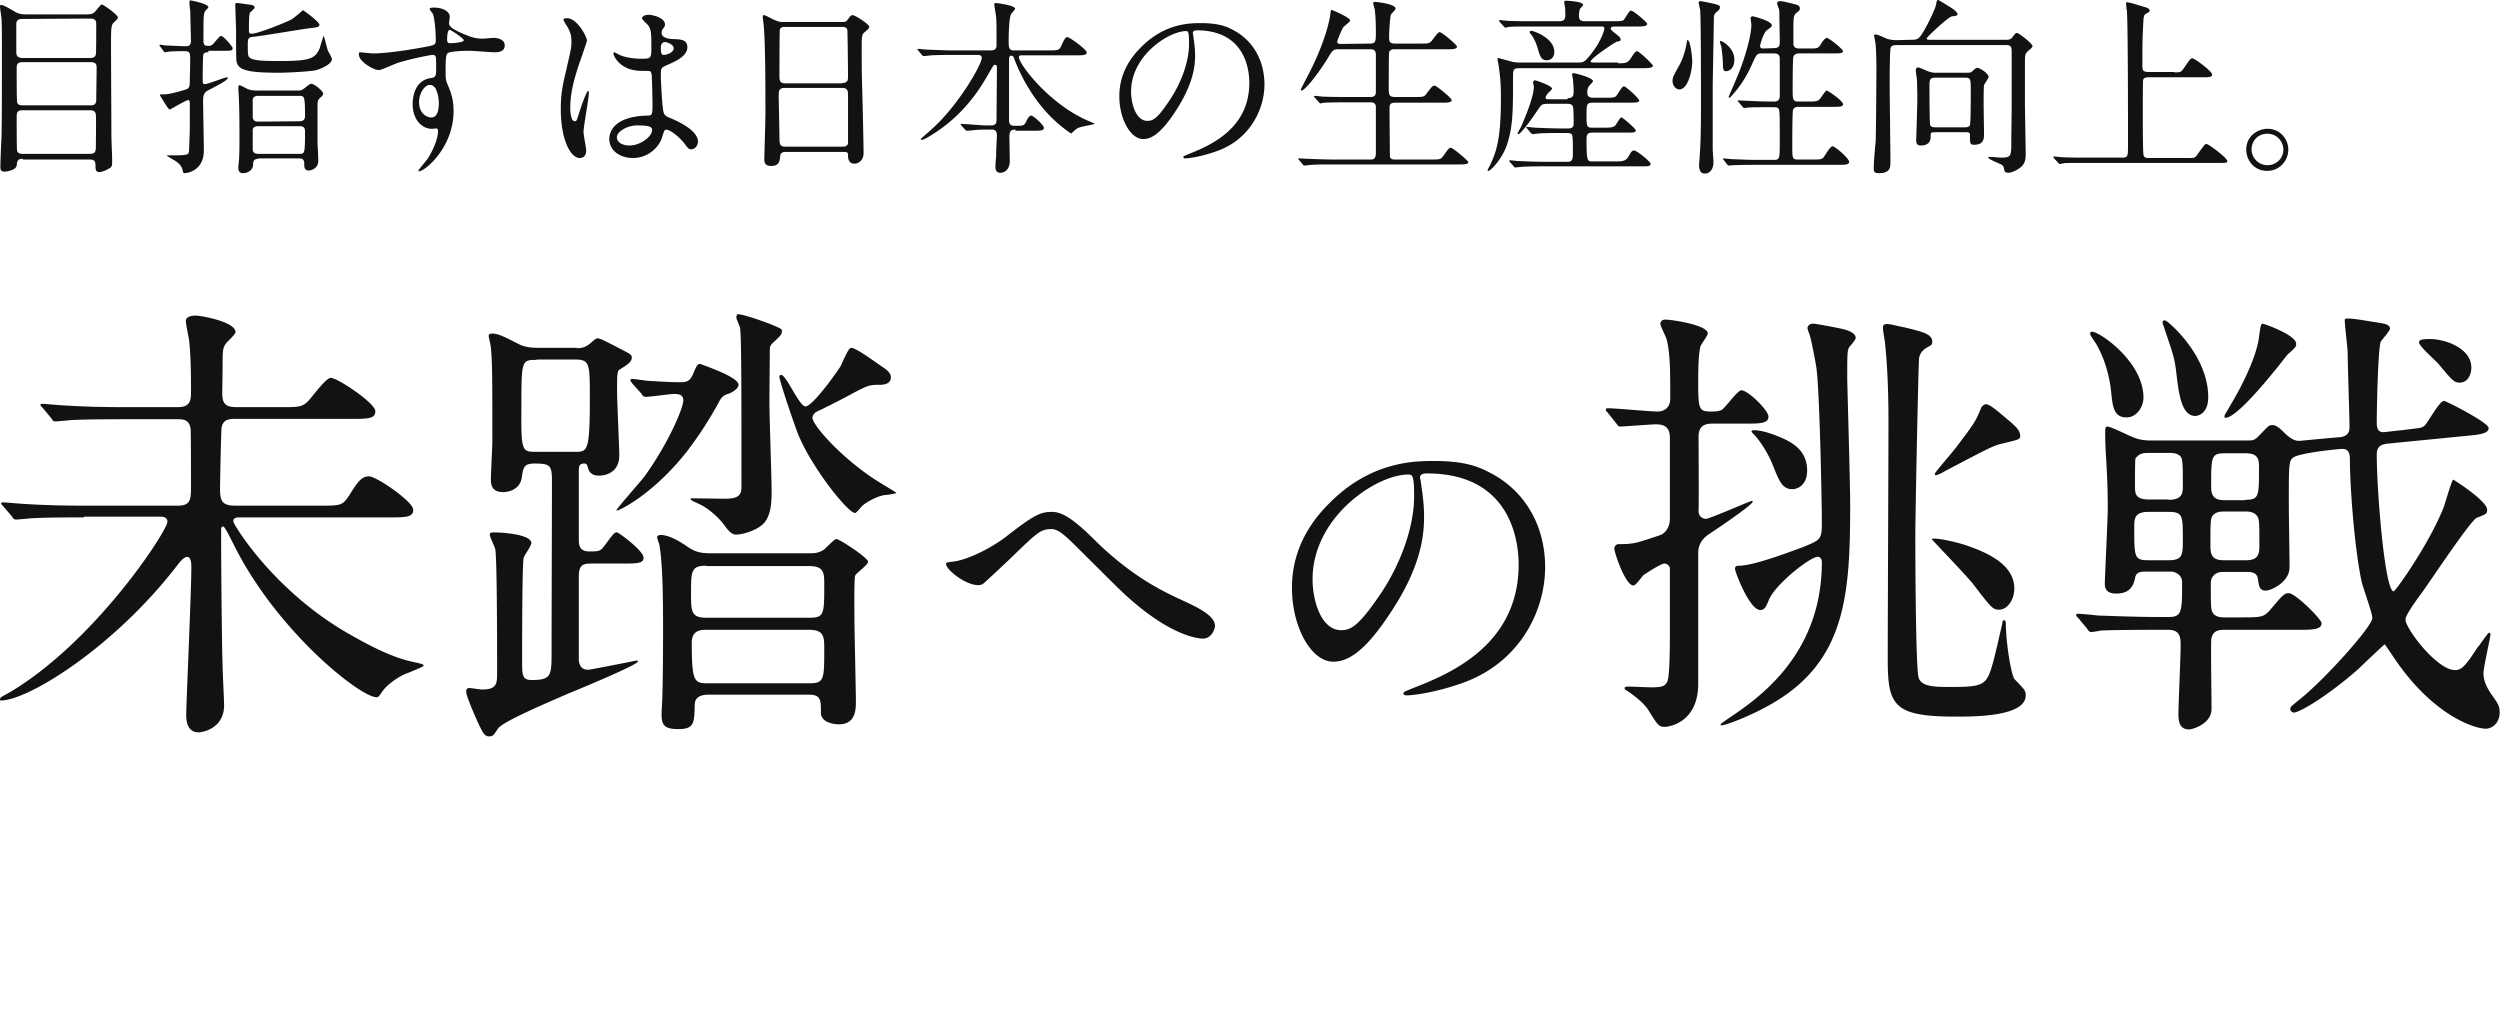 <svg width="533" height="217" fill="none" xmlns="http://www.w3.org/2000/svg"><path d="M4.847 33.85c-1.13 0-1.212.565-1.292 1.454-.162.97-2.1 1.292-2.586 1.292-.888 0-.888-.565-.888-1.05 0-.889.161-5.251.242-6.301.08-4.605.08-8.16.08-20.277 0-2.02 0-3.232-.08-4.848C.323 3.716 0 1.858 0 1.454c0-.161 0-.403.242-.403.404 0 1.131.403 2.828 1.373.97.646 1.939.646 2.747.646h12.44c1.374 0 1.697-.161 2.263-.888.888-1.05.969-1.212 1.211-1.212.323 0 3.393 2.18 3.393 2.746 0 .243-.161.404-.646.89-.808.726-.808.807-.808 5.816 0 .565.081 17.45.081 18.5 0 .727.162 4.443.162 5.25 0 1.132 0 1.455-.727 1.778-.89.566-1.697.727-2.02.727-.808 0-.808-.646-.808-1.454 0-.889-.323-1.212-1.212-1.212H4.847v-.162Zm-.08-29.81c-.97 0-1.293.404-1.293 1.13v5.817c0 .646.08 1.373 1.292 1.373h14.461c.566 0 1.131-.161 1.212-.807.08-.162.08-5.494.08-6.22 0-.728 0-1.374-1.292-1.374l-14.46.08Zm14.46 18.419c.808 0 1.293-.162 1.293-1.212s.08-5.655.08-6.544c0-.888 0-1.454-1.292-1.454H4.848c-1.213 0-1.293.566-1.293 1.373 0 .89 0 6.787.08 7.029.081.808.808.808 1.212.808h14.38Zm-.08 10.34c1.211 0 1.292-.565 1.292-1.615s.08-5.898 0-6.706c-.081-.808-.566-.97-1.293-.97H4.847c-1.13 0-1.292.405-1.292 1.455 0 .97 0 6.867.08 7.11.162.645.647.726 1.212.726h14.3Zm25.283-21.65c-.647 0-.809.08-1.051.404-.162.323-.162 5.17-.162 5.493 0 .566 0 .889.485.889.646 0 4.201-1.454 4.686-1.454.161 0 .161.08.161.161 0 .485-2.262 1.616-3.958 2.505-.808.403-1.293.807-1.293 2.262 0 .969.162 9.37.162 10.663 0 4.363-3.555 4.847-4.12 4.847-.243 0-.324-.161-.404-.646-.243-1.05-.97-1.616-2.02-2.262-.08 0-1.373-.808-1.373-.808 0-.08.323-.08.323-.08 1.13 0 3.15 0 3.312-.081.889-.081 1.131-.243 1.131-1.131.08-1.94.162-3.636.162-6.14v-3.797c0-.404-.162-.646-.323-.646-.485 0-3.797 2.02-3.959 2.02-.242 0-.808-.97-1.131-1.455-.08-.161-.97-1.535-.97-1.616 0-.161.162-.161.97-.161 1.212 0 4.12-.889 4.605-1.05.646-.243.808-.485.808-2.02 0-.646.08-3.231.08-3.878 0-1.938 0-2.262-1.292-2.262-.97 0-2.747 0-3.636.162-.08 0-.403.08-.484.08-.081 0-.162-.16-.323-.322l-.647-.89c-.161-.16-.161-.16-.161-.241 0-.081 0-.162.161-.162.162 0 1.05.162 1.212.162.323 0 3.636.161 4.04.161.727 0 1.292 0 1.292-1.212 0-.242-.162-6.382-.162-6.463-.08-.323-.161-1.454-.161-1.696 0-.162 0-.404.242-.404.081 0 3.797.727 3.797 1.454 0 .162-.646.727-.727.889-.323.727-.323 1.212-.323 6.14 0 1.13.242 1.211 1.212 1.211.242 0 .565 0 1.212-.808.969-1.13 1.05-1.292 1.373-1.292.485 0 2.423 2.262 2.423 2.585 0 .566-.403.566-1.777.566H44.43v.323ZM68.1 5.25c0 .485-.404.566-1.697.727-1.777.162-10.422 1.697-12.36 1.858-1.131.081-1.212.485-1.212 1.535 0 2.424 0 2.747.646 3.07.97.566 3.555.566 6.544.566 6.22 0 7.19-.646 8.078-2.585.162-.404.808-2.747.889-2.747.162 0 .727 2.747.97 3.231.08.162.807 1.374.807 1.697 0 .97-1.939 1.939-3.312 2.343-1.212.323-6.463.565-7.998.565-7.028 0-8.805-.646-9.048-2.585-.08-.646-.08-4.2-.08-6.301 0-.808-.162-4.767-.162-5.655 0-.243 0-.323.323-.323.566 0 2.343.323 2.666.323.485.08 1.131.161 1.131.646 0 .242-.808.889-.97 1.05-.242.323-.242 2.747-.242 3.312 0 .97 0 1.212.566 1.212 1.211 0 6.22-1.939 8.401-2.989.485-.242 2.505-1.939 2.505-2.02 0-.161 3.554 2.505 3.554 3.07Zm-13.008 28.6c-1.05 0-1.131.727-1.131 1.211 0 1.212-1.131 1.858-2.181 1.858-.97 0-.97-.888-.97-1.292 0-.323.162-1.535.162-1.778.08-1.454.08-2.665.08-4.362 0-3.07 0-6.22-.161-9.21 0-.242-.08-1.211-.08-1.454 0-.323 0-.646.242-.646.323 0 1.615.808 1.938.889a6.3 6.3 0 0 0 1.778.242h8.805c.243 0 .566 0 .97-.242.323-.162 1.454-1.212 1.777-1.212.727 0 2.585 1.616 2.585 2.1 0 .243-.161.485-.646.889-.646.646-.566.889-.566 2.747v7.19c.081.404.162 3.393.162 3.554 0 1.535-1.454 2.02-2.02 2.02-.969 0-.969-.808-.969-1.373 0-.485 0-1.212-1.131-1.212h-8.644v.08Zm8.725-7.998c.727 0 1.212-.243 1.212-1.131 0-4.282-.162-4.282-1.212-4.282h-8.806c-.646 0-.97.242-1.13.727v3.636c0 .646.242 1.13 1.13 1.13l8.806-.08Zm0 6.947c1.13 0 1.212 0 1.212-4.685 0-.808-.162-1.212-1.212-1.212h-8.806c-1.05 0-1.13.646-1.13.727v3.958c0 .485 0 1.212 1.13 1.212h8.806ZM79.574 11.39c2.827 0 8.078-.808 10.987-1.373 2.1-.404 2.342-.404 2.342-1.454 0-2.02-.242-4.443-.565-5.494 0-.161-.727-.888-.727-1.13 0-.324.646-.324.888-.324 1.778 0 3.394.727 3.394 2.02 0 .161-.162 1.05-.162 1.292 0 .89 1.212 1.535 3.555 2.505.969.404 2.019.808 3.554.808.404 0 2.1-.162 2.424-.162.484 0 2.342.162 2.342 1.616 0 1.05-.807 1.454-2.181 1.454-.808 0-4.605-.323-5.412-.323-.97 0-3.555.08-4.363.404-.565.242-.646.808-.646 4.362 0 1.131 0 1.454.485 2.585.727 1.697 1.211 3.07 1.211 5.494 0 7.836-6.14 12.845-7.351 12.845-.08 0-.162 0-.162-.162 0-.08 1.616-2.02 1.94-2.424 1.05-1.615 2.261-4.2 2.261-5.978 0-.161 0-.565-.404-.565-.161 0-.727.08-.888.08-2.182 0-4.12-2.019-4.12-5.25 0-.566 0-5.01 3.877-5.575 1.131-.161 1.131-.403 1.131-2.504 0-2.181 0-2.424-.808-2.424-.404 0-4.524.808-7.109 1.616-.727.162-3.635 1.616-4.362 1.616-.889 0-4.201-1.697-4.201-3.393 0-.162.08-.404.161-.404.404 0 2.343.242 2.909.242Zm12.037 6.706c-.97 0-2.262 1.615-2.262 3.716 0 2.262 1.535 3.231 2.585 3.231 1.616 0 1.616-2.424 1.616-3.07 0-1.454-.404-2.504-.566-2.827-.08-.323-.565-1.05-1.373-1.05ZM95.327 8.4c0 .647.162.808.727.808.162 0 2.828-.08 2.828-.646 0-.323-2.747-2.262-3.07-2.181-.323.08-.485.969-.485 2.02Zm29.648 23.672c0 .888-.404 1.615-1.373 1.615-2.02 0-4.04-4.039-4.04-10.34 0-2.424.162-4.363 1.051-7.917 1.131-5.009 1.212-5.17 1.212-6.463 0-1.373-.162-2.02-.889-3.312-.162-.243-.808-1.212-.808-1.454 0-.243.485-.324.727-.324 2.262 0 4.282 4.04 4.282 4.767 0 .323-1.778 5.25-2.101 6.301-.808 2.666-1.454 5.17-1.454 8.079 0 .242 0 2.827.97 2.827.403 0 .404-.161 1.131-2.423.161-.566 1.373-4.04 1.696-4.04.162 0 .162.323.162.404 0 1.293-1.131 7.11-1.131 8.321 0 .727.565 3.393.565 3.959Zm15.996-2.262c-1.05 2.262-3.312 3.877-6.059 3.877-2.747 0-5.009-1.615-5.009-4.039 0-.565 0-4.847 8.24-5.009.97 0 .97-.323.97-2.827 0-.242-.081-4.524-.162-5.655 0-.242-.081-.727-.323-.97-.081-.08-1.697-.08-1.858-.08-4.605 0-5.978-3.232-5.978-3.636 0-.161.081-.323.161-.323.162 0 .97.485 1.131.566 1.131.484 2.828.807 4.524.807 2.262 0 2.262 0 2.262-2.665 0-2.586 0-3.717-.808-4.605-.161-.162-1.211-1.131-1.211-1.374 0-.242.565-.727 1.373-.727s3.555.566 3.555 2.1c0 .243-.081.405-.485.97-.162.162-.242.566-.242.808 0 1.212 2.1 1.293 2.342 1.293 1.778.08 3.151.08 3.151 1.777 0 1.939-2.747 3.07-4.201 3.716-1.454.646-1.454.646-1.454 2.424 0 .888.242 5.493.404 6.543.161 1.454.242 1.778 1.292 2.262 2.02.808 6.221 2.747 6.221 5.17 0 .728-.566 1.616-1.454 1.616-.485 0-.646-.161-1.535-1.373-1.212-1.454-3.312-3.15-4.039-2.747-.324.323-.647 1.777-.808 2.1Zm-9.452-.566c0 1.131 1.212 1.777 2.666 1.777 2.423 0 4.847-1.938 4.847-3.312 0-.646-.566-.97-3.151-.97-2.262 0-4.362 1.374-4.362 2.505Zm9.371-19.065c0 1.535.323 1.535.646 1.535.566 0 2.101-.485 2.101-1.455 0-.727-1.374-1.292-1.858-1.292-.162 0-.324 0-.485.162-.242.161-.404.484-.404 1.05Zm26.582 22.216c-.242 0-1.05 0-1.131.808-.081 1.05-.161 2.181-1.939 2.181-1.373 0-1.454-.808-1.454-1.535 0-.161.242-8.24.242-9.775 0-4.443.001-14.057-.323-18.096 0-.404-.242-2.02-.242-2.423 0-.162 0-.324.242-.324.162 0 .404.081 1.939.89 1.131.484 1.374.565 2.02.565h12.36c.808 0 1.212 0 1.454-.404.647-.808.727-1.05 1.131-1.05.566 0 3.555 1.938 3.555 2.504 0 .242-.162.404-.889 1.05-.565.404-.727.727-.727 2.585 0 4.363 0 5.09.081 8.644.081 2.262.323 12.522.323 14.623 0 1.454-.969 2.262-2.02 2.262-.161 0-1.211 0-1.292-1.535 0-.727 0-.97-.808-.97h-12.522Zm12.118-14.703c1.212 0 1.212-.808 1.212-1.293 0-.484-.081-9.855-.162-10.098-.242-.565-.808-.565-.969-.565h-12.522c-.566 0-.889.404-.889.646-.08.323-.08 9.129-.08 9.856 0 .808.08 1.535 1.131 1.535h12.279v-.08Zm0 13.572c.404 0 1.131 0 1.212-.808V20.277c0-.808-.081-1.535-1.212-1.535h-12.36c-1.05 0-1.212.647-1.212 1.454 0 1.374.162 7.837.162 9.29 0 1.293.161 1.778 1.211 1.778h12.199Zm36.912-3.635c-1.131 0-1.293.485-1.293 1.696 0 .808.081 4.363.081 5.01 0 1.453-.808 2.504-2.02 2.504-1.05 0-1.05-.97-1.05-1.374 0-.404.162-2.262.162-2.423 0-1.455.161-3.878.161-4.12 0-1.293-.646-1.293-1.212-1.293h-1.373c-.969 0-2.181.08-2.585.162-.162 0-.97.08-1.212.08s-.162 0-.404-.242l-.889-.97c0-.08-.08-.161-.08-.161 0-.08.08-.08.161-.08.808 0 4.443.322 5.09.322h1.212c1.131 0 1.211-.565 1.211-1.292 0-1.697.081-9.29.081-10.826 0-.403 0-.807-.404-.807-.323 0-.323.161-1.212 1.615-1.696 2.99-4.847 8.402-11.39 12.764 0 0-2.424 1.616-2.989 1.616-.081 0-.243 0-.243-.161 0-.081 2.101-1.858 2.505-2.262 5.574-5.01 10.502-13.653 10.502-15.027 0-.646-.566-.646-.97-.646h-5.493c-1.131 0-2.747 0-4.201.08-.242 0-1.454.162-1.697.162-.08 0-.161 0-.403-.242l-.808-.97c-.081-.16-.162-.16-.162-.242 0-.08.081-.08.162-.08.323 0 1.615.161 1.858.161 2.262.08 3.797.162 5.493.162h8.079c1.292 0 1.292-.647 1.292-1.293 0-3.474 0-4.847-.08-5.736 0-.242-.404-2.585-.404-2.746 0-.324.242-.324.404-.324.08 0 4.039.485 4.039 1.212 0 .243-.808.97-.889 1.212-.404.889-.485 4.362-.485 5.493 0 1.455 0 2.182 1.051 2.182h7.594c1.858 0 2.1 0 2.585-.97.727-1.696.969-1.858 1.292-1.858.485 0 4.12 2.666 4.12 3.232 0 .646-.808.646-2.181.646h-11.471c-.485 0-.808 0-.808.404 0 1.454 6.624 10.26 15.187 13.733.889.404.97.404.97.485 0 .08-2.343.485-2.828.646-.727.162-1.131.404-1.696.97-.323.323-.404.404-.485.404-.161 0-3.474-2.262-5.978-5.332-.727-.808-3.878-4.605-6.14-10.502-.161-.485-.242-.727-.646-.727-.485 0-.485.565-.485.97v12.763c0 .404 0 1.212 1.131 1.212h.727c1.212 0 1.454-.08 1.939-1.212.162-.323.566-.97.889-.97.565 0 2.747 2.101 2.747 2.586 0 .646-.647.646-2.182.646h-3.877v-.242Zm37.811-20.52c0 .08.081.242.081.404.161 1.292.404 2.585.404 4.362 0 2.666-.646 6.463-4.201 11.876-3.231 4.928-5.251 5.897-6.867 5.897-2.666 0-5.089-4.2-5.089-9.129 0-2.1.404-6.22 4.524-10.34 5.089-5.251 10.583-5.251 12.925-5.251 3.636 0 5.413.727 6.463 1.292 4.363 2.1 7.029 6.463 7.029 11.795 0 5.251-3.07 11.714-10.179 14.218-3.393 1.212-6.059 1.535-6.706 1.535-.161 0-.404 0-.404-.323 0-.08.081-.162 1.051-.565 4.2-1.697 13.006-5.17 13.006-15.188 0-1.616-.161-11.23-11.229-11.23-.808.081-.808.405-.808.647ZM241.145 19.55c0 2.585 1.05 6.22 3.474 6.22 1.212 0 2.181-.484 4.928-4.685 2.181-3.312 3.958-7.756 3.958-11.795 0-2.423-.161-2.666-.646-2.666-3.797.081-11.714 5.251-11.714 12.926Zm50.897-10.26c1.293 0 1.293-.484 1.293-2.504 0-2.827-.162-4.039-.243-4.766 0-.162-.323-1.05-.323-1.293 0-.242.162-.323.404-.323.242 0 4.362.404 4.362 1.454 0 .243-.807.97-.969 1.212-.242.647-.404 3.797-.404 4.686 0 1.05 0 1.535 1.293 1.535h5.251c1.858 0 2.019 0 2.585-.647 1.212-1.615 1.373-1.777 1.696-1.777.404 0 3.636 2.666 3.636 3.07 0 .566-.97.566-2.182.566h-11.067c-.485 0-.97 0-1.212.646-.081.323-.081 6.624-.081 7.836 0 1.212.081 1.697 1.374 1.697h4.039c1.858 0 2.1 0 2.585-.647 1.212-1.616 1.373-1.777 1.777-1.777.404 0 3.636 2.666 3.636 3.07 0 .565-.97.565-2.182.565h-9.775c-1.211 0-1.292.404-1.292 1.374 0 1.211.081 9.936.081 10.098.161.646.646.646 1.292.646h7.432c1.859 0 2.02 0 2.586-.646 1.211-1.697 1.292-1.858 1.696-1.858.404 0 3.716 2.747 3.716 3.07 0 .484-.969.484-2.181.484h-26.821c-3.554 0-4.766.081-5.089.162-.162 0-.727.08-.889.08-.162 0-.162-.08-.323-.242l-.808-.97c-.162-.16-.162-.16-.162-.241 0-.081.081-.081.162-.081.242 0 1.535.08 1.777.08 2.02.081 3.636.162 5.575.162h7.755c.727 0 1.293 0 1.293-1.454v-9.775c0-.485-.243-.97-1.131-.97h-4.767c-3.554 0-4.766.081-5.089.081-.162 0-.727.162-.808.162-.162 0-.243-.162-.404-.323l-.808-.889c-.162-.162-.162-.162-.162-.242 0-.081 0-.162.162-.162.242 0 1.535.162 1.777.162 2.02.08 3.636.08 5.575.08h4.443c1.212 0 1.212-.646 1.212-1.211v-7.917c-.081-.808-.404-1.05-1.131-1.05h-6.706c-1.211 0-1.373.161-2.342 1.777-2.262 3.716-5.009 7.028-5.655 7.028-.162 0-.162-.08-.162-.242 0-.081.646-1.293.969-1.94 4.444-8.24 5.251-13.41 5.332-14.217.081-.808.162-.808.243-.808.08 0 3.958 1.616 3.958 2.262 0 .323-1.292 1.212-1.454 1.454-.242.323-1.293 2.747-1.293 3.07 0 .485.485.485.97.485l5.978-.081Zm52.912 4.202c1.939 0 2.101-.081 2.989-1.454.404-.647.808-1.131 1.051-1.131.484 0 3.393 2.827 3.393 3.07 0 .403-.404.565-2.182.565h-26.336c-1.212 0-1.292.404-1.292 1.696 0 7.271 0 10.583-1.212 14.38-.97 3.151-3.555 5.817-4.039 5.817-.162 0-.162-.08-.162-.162 0-.161.727-1.373.808-1.696 1.212-2.666 2.02-5.655 2.02-13.41 0-1.778 0-3.878-.404-6.625 0-.323-.324-1.777-.324-2.02 0-.161.081-.161.162-.161 0 0 2.424.646 2.666.727a6.296 6.296 0 0 0 1.777.242h12.684c1.05 0 1.454 0 3.797-3.393.888-1.373 1.696-3.312 1.696-3.878 0-.403-.161-.403-.969-.403h-14.219c-3.312 0-4.443 0-5.089.08-.162 0-.727.162-.808.162-.162 0-.242-.162-.404-.323l-.808-.889c-.081-.161-.161-.161-.161-.242 0-.081.08-.162.161-.162.323 0 1.535.162 1.777.162 1.778.08 3.393.08 5.575.08h5.412c1.212 0 1.212-.807 1.212-1.373 0-.565 0-1.454-.081-1.696 0-.162-.161-.889-.161-.97 0-.161.161-.323.323-.323.565 0 3.716.162 3.716.889 0 .161-.565.646-.646.808-.162.404-.243.969-.243 1.373 0 .485 0 1.293 1.131 1.293h5.979c1.858 0 2.342 0 2.585-.485 1.05-1.616 1.131-1.777 1.454-1.777.404 0 3.393 2.423 3.393 2.827 0 .404-.485.566-2.181.566h-4.686c-.323 0-.889 0-.889.403 0 .243.081.404 1.051 1.131.807.647 1.05.89 1.05 1.212 0 .323-.162.404-.808.485-.242 0-5.574 3.554-5.574 4.2 0 .243.404.243.646.243h5.17v.162Zm-10.744 7.432c1.212 0 1.292-.566 1.292-1.535 0-.646-.08-1.777-.161-2.585 0-.08-.162-.727-.162-.808 0-.162 0-.404.243-.404.404 0 4.2.97 4.2 1.697 0 .242-.807.97-.888 1.13-.243.324-.323.89-.323 1.212 0 .647.161 1.212 1.211 1.212h2.505c1.616 0 2.262 0 2.585-.565 1.05-1.616 1.212-1.858 1.535-1.858.404 0 3.231 2.585 3.231 2.989 0 .404-.404.485-2.181.485h-7.836c-1.212 0-1.212.565-1.212 2.585 0 2.342 0 2.746 1.212 2.746h2.262c2.1 0 2.504-.08 2.989-.97.485-.726.727-1.21.969-1.21.324 0 3.07 2.423 3.07 2.746 0 .485-.484.485-2.181.485h-7.028c-.808 0-1.293.161-1.293 1.292 0 4.847.162 4.847 1.293 4.847h4.928c1.696 0 2.262-.161 2.827-1.212.404-.807.727-1.13 1.05-1.13.647 0 3.555 2.423 3.555 2.827 0 .566-.404.566-2.181.566H329.04c-3.474 0-4.686.08-5.09.161-.162 0-.727.08-.889.08-.161 0-.242-.08-.323-.242l-.808-.888c-.161-.162-.161-.242-.161-.242 0-.081.081-.162.161-.162.243 0 1.535.161 1.778.161 2.019.081 3.635.162 5.574.162h4.928c1.131 0 1.131-.646 1.131-2.424 0-.646 0-2.908-.162-3.231-.161-.485-.808-.485-1.212-.485h-1.211c-3.555 0-4.767.081-5.171.162-.08 0-.727.08-.807.08-.081 0-.162-.08-.404-.242l-.808-.97c-.162-.16-.162-.16-.162-.241 0 0 .081-.081.162-.081.242 0 1.535.161 1.777.161 2.02.081 3.635.162 5.574.162h1.374c.404 0 1.211 0 1.211-.97 0-.565 0-3.393-.161-3.716-.243-.565-.808-.565-1.212-.565h-4.201c-1.212 0-1.292.161-2.181 1.454-.727 1.131-3.474 5.009-4.039 5.009a.174.174 0 0 1-.162-.162c0-.08.646-1.212.727-1.373.97-2.181 2.747-6.544 2.747-8.564 0-.161-.162-.807-.162-.969 0-.162.162-.404.404-.404.162 0 3.636 1.131 3.636 1.777 0 .243-.97.97-1.051 1.212-.242.323-.323.485-.323.646 0 .404.323.404.647.404h4.039v-.242Zm-2.828-9.856c0 1.05-.646 1.777-1.615 1.777-1.212 0-1.455-.888-2.02-2.827-.242-.808-.808-2.1-1.373-2.747-.081 0-.243-.242-.243-.404 0-.161.162-.404.647-.242.646.162 4.604 1.616 4.604 4.443Zm26.658 7.997c-.808 0-1.454-.888-1.454-1.777 0-.808.242-1.212 1.454-3.393.808-1.454 1.373-3.393 1.616-5.09 0-.161 0-.242.161-.242.485 0 .97 3.07.97 4.766-.162 2.828-1.212 5.736-2.747 5.736Zm7.109.081V31.75c0 .484.162 2.423.162 2.827 0 1.616-.889 2.424-1.777 2.424-.566 0-1.293-.162-1.293-1.858 0-.162.162-2.02.162-2.182.242-3.473.242-7.674.242-11.875 0-3.232 0-16.642-.162-18.823 0-.243-.323-1.454-.323-1.697 0-.161.081-.323.404-.323.162 0 3.232.566 3.878.889.161.08.242.161.242.485 0 .323-.242.565-.646.888-.485.404-.646.727-.646 1.374 0 2.18-.243 12.683-.243 15.268Zm2.828-3.959c-.647 0-.647-.807-.647-1.211 0-1.212-.161-2.585-.323-3.878 0-.162-.323-.97-.323-1.212 0 0 0-.161.081-.161.565 0 2.989 1.615 2.989 3.877.081 2.1-1.212 2.585-1.777 2.585Zm10.179-4.927c1.292 0 1.292-.647 1.292-1.455 0-.807-.08-4.2-.08-4.927 0-1.374 0-1.535-.081-1.94-.081-.16-.404-1.05-.404-1.211 0-.404.404-.485.727-.485.485 0 3.07.646 3.554.808.404.162.566.404.566.727 0 .404-.162.566-.646.889-.647.565-.727.888-.727 3.15v3.717c.161.646.646.807 1.211.807h2.182c1.777 0 1.938 0 2.585-1.13.242-.405.808-1.132 1.131-1.132.484 0 3.474 2.424 3.474 2.828 0 .485-.889.485-2.182.485h-7.19c-.404 0-.888.08-1.211.646-.162.404-.162 6.301-.162 6.867 0 2.343 0 2.746 1.293 2.746h2.019c1.454 0 2.02 0 2.505-.565.242-.242 1.131-1.777 1.454-1.777.242 0 3.474 2.18 3.474 2.908 0 .565-.808.565-2.182.565h-7.27c-.324 0-.97 0-1.212.647-.162.404-.162 6.786-.162 7.432 0 2.99 0 3.15 1.293 3.15h3.231c1.293 0 1.616 0 2.101-.403.323-.404 1.454-2.424 1.939-2.424.565 0 3.554 2.585 3.554 3.312 0 .647-.889.647-2.262.647h-17.45c-3.554 0-4.685.08-5.089.08-.081 0-.727.081-.808.081-.162 0-.162-.08-.404-.242l-.727-.97c-.081-.08-.162-.161-.162-.242 0-.08 0-.08.081-.08.323 0 1.535.16 1.778.16 2.019.082 3.635.162 5.574.162h3.393c1.292 0 1.292-.242 1.292-4.039 0-5.978 0-6.624-.323-6.947-.242-.243-.404-.243-1.939-.243-2.181 0-3.877 0-4.524.081-.161 0-.727.08-.808.08-.161 0-.161-.08-.403-.322l-.808-.97c-.162-.161-.162-.161-.162-.242 0-.08 0-.08.162-.08.242 0 1.535.08 1.777.08 3.231.161 4.605.161 5.817.161 1.211 0 1.211-.807 1.211-1.454v-7.351c0-.808 0-1.454-1.292-1.454h-2.585c-.97 0-1.131.242-2.02 2.262-.969 2.18-2.262 4.524-4.443 6.866-.162.162-.323.324-.404.324a.174.174 0 0 1-.162-.162c0-.08 2.02-4.686 2.343-5.574.889-2.262 2.504-7.19 2.504-9.856 0-.162-.161-1.212-.161-1.373 0-.324.323-.404.485-.404.08 0 4.039.97 4.039 1.938 0 .243-.162.404-.97.97-.807.485-1.535 3.231-1.535 3.393 0 .565.485.565.728.565l2.181-.08Zm29.326-1.778c1.293 0 1.535-.161 2.262-1.211.97-1.454 2.747-5.09 2.989-6.14.162-.808.162-1.131.485-1.131.162 0 2.827 1.696 2.989 1.777.162.162 1.131.808 1.131 1.212 0 .323-.162.404-1.131.485-.808.08-5.413 4.443-5.413 4.685 0 .323.243.323.647.323h16.399c.808 0 1.05-.323 1.293-.646.484-.646.646-.808.888-.808.404 0 3.313 2.262 3.313 2.828 0 .161-.243.404-.324.485-.969.807-1.292.969-1.292 2.342v9.452c0 1.535.161 9.13.161 10.906 0 1.455-.403 2.262-1.696 3.07-.404.243-1.373.727-2.02.727-.323 0-.727-.161-.808-.404-.161-.888-.242-1.05-.565-1.292-.404-.243-2.908-1.212-2.908-1.535 0-.162.404-.162.404-.162.404 0 2.019.162 2.423.162 2.101 0 2.101-.404 2.101-3.474 0-1.13.08-6.544.08-7.755V11.472c0-1.374 0-1.858-1.211-1.858h-23.267c-.484 0-1.05 0-1.292.484-.243.485-.243 6.544-.243 7.675 0 2.423.162 14.057.162 16.723 0 1.13 0 2.423-2.424 2.423-.888 0-1.131-.242-1.131-.889 0-1.615.243-4.2.404-5.816.081-1.373.162-14.46.162-14.784 0-1.293 0-3.797-.162-5.897 0-.323-.323-1.697-.323-2.02 0-.08.081-.162.243-.162.484 0 1.131.324 2.262.808.727.323 1.534.404 2.262.404l3.15-.08Zm5.09 19.712c-.97 0-.97.081-.97 1.131 0 1.131-.888 1.697-2.019 1.697-.808 0-1.051-.323-1.051-1.131 0-.162.243-7.352.243-8.725 0-.404 0-1.858-.081-4.04 0-.323-.242-1.777-.242-2.1 0-.404.161-.646.484-.646.404 0 2.262.97 2.666.97.485.16.808.16 1.131.16h6.544c.485 0 .889 0 1.131-.242.646-.565.889-.807 1.131-.807.565 0 2.423 1.211 2.423 1.938 0 .324-.888 1.455-.969 1.778-.081.323-.081 3.554-.081 4.12 0 .889.081 5.332.081 6.301 0 .808 0 2.262-2.02 2.262-.969 0-.969-.161-.969-2.02 0-.646-.404-.646-.808-.646h-6.624Zm6.301-1.05c.323 0 .889 0 1.131-.485.162-.484.162-6.463.162-7.19 0-2.585 0-2.908-1.212-2.908h-6.382c-1.212 0-1.212.646-1.212 1.777 0 .566 0 7.837.161 8.321.162.485.808.485 1.131.485h6.221Zm44.675-11.714c1.454 0 1.454 0 2.262-1.212 1.131-1.616 1.212-1.777 1.616-1.777.484 0 4.201 2.746 4.201 3.473 0 .566-.889.566-2.182.566h-11.31c-.404 0-.969 0-1.211.485-.081.323-.081 5.736-.081 7.513 0 .97 0 7.997.161 8.563.162.646.647.646 1.212.646h8.159c1.455 0 1.616 0 2.101-.727 1.454-2.02 1.616-2.262 1.939-2.262.484 0 4.443 2.99 4.443 3.636 0 .403-.162.403-2.1.403h-27.71c-3.474 0-4.686 0-5.089.081-.162 0-.728.162-.808.162-.162 0-.162-.162-.404-.323l-.808-.889c-.081-.162-.162-.162-.162-.242 0-.081 0-.162.162-.162.242 0 1.535.162 1.777.162 2.02.08 3.636.08 5.574.08h7.11c1.292 0 1.292-.242 1.292-2.908 0-4.039 0-25.851-.242-28.436-.081-.243-.162-1.293-.162-1.535 0-.162 0-.243.162-.243.646 0 3.312.889 3.877 1.05.404.081.97.324.97.728 0 .242-.162.323-.727.646-.566.242-.566.889-.646 2.424-.162 3.312-.162 4.039-.162 8.644 0 .969.081 1.373 1.293 1.373h5.493v.08Zm24.318 16.48c0 2.262-1.778 4.524-4.524 4.524-2.747 0-4.444-2.262-4.444-4.524 0-3.07 2.666-4.443 4.444-4.443 2.666-.08 4.524 2.1 4.524 4.443Zm-7.837-.08c0 1.858 1.535 3.392 3.393 3.392 1.778 0 3.393-1.373 3.393-3.312 0-1.535-1.211-3.393-3.393-3.393-2.262 0-3.393 1.777-3.393 3.313ZM17.887 110.306c-8.63 0-11.375.156-12.395.313-.393 0-1.726.156-2.04.156-.392 0-.628-.156-.863-.625l-1.883-2.186c-.392-.469-.47-.469-.47-.703 0-.078.156-.156.392-.156.706 0 3.765.312 4.315.312 4.785.313 8.786.391 13.415.391h19.535c2.824 0 2.824-1.406 2.824-4.217 0-1.718 0-11.712-.079-12.18-.313-2.031-1.647-2.031-2.824-2.031H26.282c-8.552 0-11.376.156-12.396.312-.314 0-1.726.156-2.04.156-.392 0-.627-.156-.863-.624L9.1 86.959c-.392-.39-.47-.468-.47-.703 0-.078.157-.156.392-.156.706 0 3.766.313 4.315.313 4.785.312 8.787.39 13.415.39h10.984c1.726 0 2.98-.312 2.98-2.81 0-.157.08-7.575-.391-11.323-.079-.703-.707-3.592-.707-4.295 0-.624.785-1.093 2.04-1.093s8.552 1.328 8.552 3.514c0 .468-1.648 1.952-1.962 2.342-.706.86-.784 1.64-.784 3.983 0 1.093-.079 6.012-.079 7.027.079 2.265 1.099 2.655 3.217 2.655h9.493c4.08 0 4.628 0 6.433-2.264 1.804-2.265 3.295-3.983 4-3.983 1.413 0 9.493 5.388 9.493 7.106 0 1.64-1.569 1.64-5.334 1.64h-24.32c-1.57 0-2.825.078-3.139 1.952-.078.625-.313 10.932-.313 12.806 0 2.654.313 3.748 3.295 3.748h17.887c4.393 0 4.864 0 6.198-1.952 1.96-3.124 2.745-4.295 4.393-4.295 1.569 0 9.414 5.388 9.414 7.106 0 1.639-1.569 1.639-5.335 1.639H51.23c-.707 0-1.491 0-1.491.859 0 .625 8.787 15.148 25.183 24.284 7.924 4.529 11.454 5.31 13.65 5.778 1.648.391 1.727.391 1.727.781 0 .078-3.295 1.484-4.001 1.718-1.726.781-4.08 2.499-4.864 3.826-.706.937-.706 1.093-1.177 1.093-3.452 0-21.26-14.055-30.44-32.561-.313-.624-1.883-3.826-2.196-3.826-.157 0-.471.078-.471.469v3.592c0 4.06.157 22.019.314 25.767 0 1.25.314 7.106.314 8.277 0 5.076-4.786 5.778-5.414 5.778-2.432 0-2.667-2.42-2.667-3.748 0-2.03 1.098-26.47 1.098-31.389 0-.625 0-2.265-.863-2.265-.627 0-1.255.703-1.726 1.25-13.494 17.803-32.165 29.359-38.05 29.359-.078 0-.156 0-.156-.312 0-.313.706-.703 1.49-1.093 18.672-10.776 34.206-34.826 34.206-36.7 0-1.093-1.098-1.093-1.726-1.093H17.887v.156ZM122.93 74.231c.863 0 1.569-.078 2.354-.624.392-.156 1.647-1.484 2.04-1.484.47 0 .941.156 5.099 2.343 1.648.859 2.275 1.093 2.275 1.718 0 .937-.784 1.483-2.432 2.498-.706.39-.706.86-.706 4.763 0 2.187.471 12.025.471 13.665 0 3.123-2.197 4.294-4.394 4.294-1.49 0-2.039-.858-2.196-1.405-.314-1.093-.393-1.171-.942-1.171-1.098 0-1.098.78-1.098 1.639v14.446c0 1.093 0 2.655 2.197 2.655 2.196 0 2.432-.078 3.295-1.25 1.883-2.498 2.039-2.811 2.667-2.811.314 0 5.649 3.905 5.649 5.388 0 1.25-1.413 1.25-4.629 1.25h-6.355c-2.196 0-2.824.39-2.824 3.045v17.569c.078.702.314 2.03 1.961 2.03.628 0 10.199-1.952 10.356-1.952.157 0 .314.078.314.156 0 .781-13.729 6.403-15.612 7.184-3.295 1.483-13.259 5.622-14.279 7.183-.941 1.484-1.098 1.64-1.882 1.64-.863 0-1.256-.703-1.883-1.952-.785-1.562-2.982-6.637-2.982-7.496 0-.625.157-.859.707-.859.392 0 2.275.312 2.667.312 3.138 0 3.217-1.249 3.217-3.513 0-4.295 0-24.284-.393-26.393-.078-.468-1.177-2.655-1.177-3.123 0-.469.471-.469.942-.469 1.961 0 7.924.469 7.924 2.265 0 .625-1.569 2.733-1.648 3.201-.314 1.874-.314 17.257-.314 21.786 0 3.201 0 4.216 2.04 4.216 4.237 0 4.237-.937 4.237-6.247 0-5.778.078-31.155.078-36.308 0-3.28-.471-3.592-3.766-3.592-2.275 0-2.353.937-2.667 2.967-.392 2.811-3.217 3.123-3.923 3.123-1.883 0-2.667-.859-2.667-2.655 0-1.405.314-7.027.314-8.198 0-13.509 0-16.788-.314-19.99 0-.39-.471-2.186-.471-2.498 0-.313.392-.469.628-.469 1.255 0 2.353.469 5.805 2.264 1.569.781 3.217.781 4.394.781h7.923v.078Zm-8.551 2.5c-3.138 0-3.217.077-3.217 9.838-.078 9.76.079 9.76 3.217 9.76h8.159c2.746 0 3.217 0 3.217-11.556 0-7.184 0-8.121-3.139-8.121h-8.237v.078Zm20.398 4.996c-.157-.312-.393-.468-.393-.624 0-.156.157-.313.393-.313.392 0 2.667.313 3.216.39 1.412.079 4.707.313 6.982.313 1.256 0 2.04-.156 2.668-1.483.941-2.265 1.098-2.421 1.647-2.421 1.883.703 8.159 2.89 8.159 4.45 0 .86-1.412 1.64-2.039 1.875-1.099.312-1.491.703-1.962 1.483a80.01 80.01 0 0 1-7.06 10.932c-7.375 9.37-14.985 12.884-14.985 12.493 0-.312 5.1-6.09 5.963-7.183 5.334-7.418 8.316-14.758 8.316-16.242 0-1.17-.785-1.405-1.962-1.405-.863 0-5.099.624-6.119.624-.392 0-.706-.39-.863-.702l-1.961-2.187Zm37.578 36.231c1.177 0 2.197 0 3.295-.781.471-.312 2.197-2.264 2.668-2.264.627 0 6.747 3.982 6.747 4.841 0 .703-2.511 2.421-2.746 2.967-.236.547-.157 7.731-.157 8.746 0 2.967.314 15.616.314 18.115 0 1.718-.079 4.841-3.609 4.841-1.569 0-3.844-.624-3.844-2.42 0-2.811 0-3.905-2.668-3.905h-21.26c-1.569 0-2.981.469-2.981 2.187-.079 3.982-.157 5.153-3.531 5.153-2.981 0-3.53-.859-3.53-3.201 0-.625.157-3.045.157-3.592.157-4.607.157-13.352.157-14.836 0-8.199-.157-13.899-.785-17.647 0-.156-.471-1.249-.471-1.639 0-.313.393-.469.706-.469 1.648 0 3.766 1.093 5.963 2.655 1.49.937 2.51 1.249 4.785 1.249h20.79Zm-5.727-47.709c.079.156.079.39.079.469 0 .624-.628 1.17-1.726 2.186-.863.78-.863 1.093-.863 1.874 0 1.718-.079 9.526-.079 11.088 0 2.967.471 16.085.471 18.74 0 2.342-.078 5.153-1.647 6.949-1.413 1.484-4.394 2.421-5.963 2.421-.627 0-1.255-.312-2.432-1.952-1.412-1.952-3.766-3.826-5.335-4.529-1.647-.781-1.882-.859-1.882-1.093 0-.234.156-.156.313-.156 1.177 0 6.12.078 7.061.078 2.667 0 3.452-.703 3.452-2.421 0-21.16 0-32.639-.314-34.044-.078-.39-.784-1.874-.784-2.187 0-.156.078-.39.157-.624.549-.469 9.179 2.654 9.492 3.201Zm-16.082 50.364c-3.217 0-3.217 1.171-3.217 6.091 0 3.513 0 4.997 3.217 4.997h22.045c3.138 0 3.138-.781 3.138-7.028 0-2.42 0-3.982-3.138-3.982h-22.045v-.078Zm21.966 25.065c3.217 0 3.217-.781 3.217-7.34 0-2.421 0-4.06-3.138-4.06h-21.967c-1.098 0-3.138 0-3.138 2.733 0 8.12.471 8.667 3.295 8.667h21.731Zm15.377-67.62c1.412.936 2.04 1.483 2.04 2.42 0 1.562-1.883 1.562-2.432 1.562-2.197 0-2.511.156-5.806 1.874-1.177.703-7.217 3.748-7.688 3.904-.392.312-.785.703-.785 1.25 0 1.561 6.12 8.51 13.494 13.273.706.469 4.393 2.655 4.393 2.733 0 .157-1.49.391-2.432.469-1.49.156-4.001 1.484-4.864 2.342-.392.391-1.255 1.484-1.49 1.484-1.569 0-9.258-9.682-12.16-16.788-.863-2.186-4.001-11.4-4.001-12.337 0-.156.156-.313.392-.313 1.098 0 3.844 6.716 5.178 6.716 1.333 0 5.648-5.779 7.453-8.511.392-.703 1.647-3.983 2.275-3.983.784.078 2.118.86 6.433 3.904Zm45.191 36.777c8.552 8.511 15.534 11.556 19.77 13.508 3.295 1.562 6.198 3.124 6.198 5.154 0 .39-.628 2.655-2.589 2.655-.628 0-6.982-.235-17.495-10.229-1.726-1.64-9.257-9.214-10.826-10.698-1.648-1.561-2.825-2.42-3.923-2.42-2.354 0-2.981.624-8.787 6.246-.47.469-5.648 5.31-5.805 5.388-.314.234-.706.312-1.098.312-2.668 0-6.826-3.279-6.826-4.528 0-.313.157-.313 1.334-.469 3.216-.312 8.394-2.967 11.532-5.388 5.963-4.685 7.375-5.231 9.729-5.231 1.804 0 4.079 1.015 8.786 5.7Zm69.667-12.962c0 .234.157.469.157.781.313 2.264.706 4.529.706 7.574 0 4.685-1.02 11.244-7.296 20.614-5.649 8.589-9.258 10.229-12.082 10.229-4.629 0-8.787-7.262-8.787-15.773 0-3.748.785-10.853 7.846-17.881 8.943-9.136 18.436-9.136 22.515-9.136 6.434 0 9.415 1.25 11.376 2.265 7.61 3.67 12.239 11.166 12.239 20.379 0 9.136-5.257 20.38-17.809 24.753-5.962 2.108-10.67 2.577-11.69 2.577-.313 0-.706-.078-.706-.469 0-.234.157-.312 1.883-1.015 7.375-2.889 22.673-8.901 22.673-26.392 0-2.733-.314-19.443-19.535-19.443-1.412 0-1.49.547-1.49.937Zm-22.908 21.629c0 4.529 1.804 10.854 6.119 10.854 2.04 0 3.766-.859 8.63-8.121 3.765-5.7 6.904-13.508 6.904-20.458 0-4.216-.314-4.607-1.177-4.607-6.747-.078-20.476 8.98-20.476 22.332Zm62.92-35.528c-.392-.39-.392-.469-.392-.625 0-.156.079-.312.392-.312 1.648 0 9.101.703 10.592.703 1.412 0 2.745-.781 2.745-2.733 0-5.857 0-9.37-.706-12.416-.078-.624-1.412-3.045-1.412-3.591 0-.079.079-.86 1.099-.86 1.176 0 9.022 1.094 9.022 2.968 0 .468-1.491 2.342-1.57 2.81-.47 1.64-.47 6.17-.47 6.638 0 6.559 0 7.184 2.667 7.184 1.569 0 2.275-.157 2.746-.703.706-.625 3.06-3.826 3.766-3.826 1.49 0 5.805 4.294 5.805 5.622 0 1.483-1.883 1.483-5.178 1.483h-6.59c-1.098 0-3.138 0-3.138 2.733 0 2.499.079 13.665 0 15.929 0 1.172.942 1.64 1.569 1.64.785 0 9.415-3.826 9.807-3.826.078 0 .157 0 .157.156 0 .703-7.689 5.856-9.336 6.95-2.275 1.483-2.275 3.513-2.275 3.904v27.954c0 8.667-6.747 9.214-7.061 9.214-1.412 0-1.569-.391-3.53-3.514-.863-1.484-3.217-3.28-4.394-4.061-.627-.39-.706-.39-.706-.702 0-.313.628-.313.863-.313.785 0 4.001.157 4.707.157 2.04 0 3.217-.079 3.609-1.484.471-1.484.471-7.965.471-10.463v-13.353c0-.624-.628-1.093-1.177-1.093-.706 0-3.53 1.874-4.393 2.421-.392.312-1.648 2.264-2.197 2.264-1.726 0-4.079-7.027-4.079-7.886 0-.469.392-.937.941-.937 3.138 0 3.609-.156 8.708-1.874 1.099-.312 2.197-1.64 2.197-3.514V93.284c0-2.733-1.961-2.812-2.981-2.812-1.099 0-6.747.469-7.689.469-.313 0-.47-.312-.784-.703l-1.805-2.264Zm34.284 40.135c-.392.859-.706 1.952-1.726 1.952-2.353 0-5.413-8.199-5.413-8.745 0-.391.078-.703.863-.703 2.981 0 10.277-2.733 13.651-3.982 3.609-1.484 4.001-1.562 4.001-5.076 0-4.06-.471-29.75-1.255-33.732-.157-.937-1.099-5.934-1.413-6.637-.078-.156-.392-1.015-.392-1.25 0-.39.392-.937 1.255-.937.393 0 5.178.86 6.669 1.25.706.234 2.353.703 2.353 1.796 0 .39-1.098 1.64-1.176 1.718-.628.702-.628 1.249-.628 6.95 0 1.092.628 22.487.628 26.626 0 19.599-.863 33.966-17.417 43.102-4.236 2.342-9.1 4.216-10.12 4.216-.079 0-.079-.078-.079-.156 0-.156.157-.312 1.883-1.484 5.649-3.826 19.692-13.118 19.692-33.107 0-.39-.079-.937-.628-1.171-1.177-.625-9.571 5.934-10.748 9.37Zm8.238-27.798c0 3.045-1.962 3.982-3.138 3.982-2.197 0-2.825-1.718-4.315-5.466-1.177-2.81-2.981-5.31-4.001-6.324-.079-.078-.393-.39-.393-.469 0-.312.393-.312.471-.312 2.04 0 4.786 1.093 6.669 1.952 1.49.78 4.707 2.342 4.707 6.637Zm26.674-27.485c0 .624-.079.702-1.099 1.249-1.098.625-1.647 1.484-1.726 2.499-.157 2.42-.784 33.185-.784 37.48 0 5.075.078 28.422.706 30.452.627 1.874 3.295 1.952 6.668 1.952 7.375 0 7.846-.312 9.258-5.465.706-2.733 1.098-4.529 1.883-7.965.078-.703.156-.781.392-.781.314 0 .392.391.392.703 0 4.06 1.177 11.244 1.883 11.869 2.04 2.186 2.353 2.342 2.353 3.435 0 4.529-10.904 4.529-14.906 4.529-13.415 0-14.513-2.42-14.513-12.415 0-7.965.157-43.258.157-50.442 0-9.058-.471-14.133-.706-16.476 0-.468-.471-2.967-.471-3.435 0-.703.157-.937.941-.937.628 0 2.982.624 3.609.702 3.766.937 5.963 1.406 5.963 3.046Zm17.494 52.628c0 2.655-1.647 4.529-3.216 4.529-1.412 0-1.726-.469-5.57-5.466-1.177-1.562-8.787-9.448-8.787-9.526 0-.156.392-.156.628-.156 1.412 0 5.413.937 7.06 1.561 3.766 1.328 9.885 3.826 9.885 9.058Zm1.256-32.483c0 .703-.393.781-4.001 1.64-1.648.39-2.746.937-12.082 5.856-.471.313-1.569.859-1.961.859-.079 0-.157-.156-.157-.312 0-.313 4.001-4.841 4.707-5.856 3.609-4.764 4.001-5.31 5.099-8.043.157-.469.706-.937 1.099-.937.706 0 2.039 1.093 3.608 2.42 2.511 2.109 3.688 2.968 3.688 4.373Zm48.326.939c1.255 0 1.647 0 2.667-1.094 1.962-2.03 2.04-2.186 2.746-2.186s1.255.312 2.746 1.796c1.647 1.561 2.51 1.561 3.06 1.561.156 0 8.159-.78 8.708-.78 1.177-.157 1.961-.781 1.961-2.03 0-2.265-.392-13.353-.392-15.93 0-.937-.628-5.856-.628-7.027 0-.313.392-.313.785-.313 1.098 0 3.765.469 6.668.937 1.099.156 2.197.39 2.197 1.25 0 .39-1.648 2.264-1.961 2.733-.628 1.483-.863 14.835-.863 17.256 0 2.186.941 2.186 2.432 1.952l3.53-.39c2.275-.313 3.53-.313 4.08-.781.784-.469 3.216-5.388 4.314-5.388.393 0 9.493 4.607 9.493 5.778 0 1.171-1.883 1.406-4.393 1.64l-16.632 1.64c-1.491.156-2.824.312-2.824 2.342 0 7.887 1.726 29.204 3.608 29.204.393 0 7.689-10.308 10.67-17.96.314-.859 1.726-5.856 2.04-5.856.078 0 7.217 4.529 7.217 6.403 0 .859-.157.937-2.196 1.718-1.256.468-9.728 13.196-11.454 15.616-1.099 1.484-3.766 5.076-3.766 6.091 0 1.874 6.668 10.775 10.591 10.775 1.569 0 2.51-1.405 4.786-4.841.392-.39 2.196-3.123 2.432-3.123.235 0 .313.156.313.39 0 .625-1.49 6.95-1.49 8.277 0 1.952 1.098 3.514 1.569 4.295 1.569 2.186 1.883 2.655 1.883 4.06 0 2.187-1.569 3.436-2.981 3.436-2.433 0-11.611-2.967-19.927-15.695-1.413-2.03-1.491-2.264-1.648-2.264-.078 0-4.707 4.372-5.648 5.309-7.375 6.403-12.71 9.214-13.651 9.214-.392 0-.785-.39-.785-.703 0-.624.314-.702 2.197-2.264 5.413-4.373 15.298-15.461 15.298-17.178 0-1.094-1.961-6.403-2.275-7.731-1.647-7.73-2.51-21.082-2.51-25.845 0-1.172-.079-2.499-1.569-2.499-.785 0-9.572.859-10.67 1.952-.785.78-.785 1.718-.785 9.995 0 1.874.157 11.088.157 13.274 0 3.279-4.079 4.997-5.021 4.997-1.412 0-1.49-.937-1.726-2.498-.156-1.484-1.647-1.484-2.353-1.484h-5.256c-1.177 0-2.432.781-2.432 2.343 0 5.387 0 5.934.627 6.637.706.702 1.648.702 2.275.702h3.452c4.394 0 4.864 0 6.276-1.561 2.746-3.28 3.06-3.592 4.001-3.592 1.413 0 6.983 5.544 6.983 6.403 0 1.405-2.04 1.405-5.335 1.405h-15.377c-.941 0-2.746 0-2.824 2.421-.078 2.03.078 12.181.078 14.445 0 3.202-4.079 4.373-4.785 4.373-2.04 0-2.275-1.718-2.275-3.279 0-2.031.47-12.182.47-14.524 0-1.718 0-3.436-2.667-3.436h-1.961c-2.354 0-8.944 0-12.396.156-.314.079-1.726.313-2.04.313-.392 0-.627-.313-.863-.703l-1.882-2.264c-.471-.469-.471-.469-.471-.625 0-.156.157-.312.392-.312.628 0 3.609.312 4.315.39 2.824.078 7.845.312 13.415.312h1.648c2.824 0 2.824-1.249 2.824-7.496 0-1.249-1.177-2.186-2.432-2.186h-5.335c-1.412 0-1.961.312-2.196 1.093-.314 1.484-.785 3.592-4.08 3.592-2.432 0-2.432-1.484-2.432-2.186 0-1.25.628-13.665.628-16.164 0-3.904-.157-7.496-.392-11.087-.157-2.733-.157-4.217-.157-5.076 0-.468 0-1.093.47-1.093.785 0 4.708 2.03 5.649 2.342 1.177.469 2.275.625 3.53.625h20.555Zm-22.045-9.137c0 1.952-1.412 4.217-3.609 4.217-2.667 0-2.981-2.186-3.295-5.622-.157-1.484-.785-5.778-2.981-9.683-.157-.39-1.491-2.186-1.491-2.498 0-.313.157-.469.392-.469 1.491-.078 10.984 6.325 10.984 14.055Zm5.335 21.786c3.059 0 3.059-1.562 3.059-2.968 0-5.465 0-6.09-.941-6.637-.706-.39-1.412-.39-2.04-.39h-4.393c-.785 0-1.962 0-2.746 1.25-.079.155-.079 5.387-.079 5.856 0 1.405 0 2.811 2.825 2.811h4.315v.078Zm0 12.883c3.059 0 3.059-1.171 3.059-4.45 0-5.076 0-5.857-3.059-5.857h-4.315c-2.982 0-2.982 1.562-2.982 3.202 0 6.559 0 7.105 3.06 7.105h4.237Zm8.472-34.747c0 3.28-1.961 3.983-2.745 3.983-2.982 0-3.531-4.764-4.08-9.37-.314-2.812-.785-4.217-2.432-8.98-.157-.703-.471-1.25-.471-1.484 0-.312.079-.703.706-.468.628.312 9.022 7.34 9.022 16.32Zm8.081 34.747c2.824 0 2.824-1.561 2.824-3.513 0-4.998 0-5.466-.706-6.169-.706-.703-1.647-.703-2.353-.703h-4.394c-.627 0-1.647 0-2.353.703-.628.703-.628 1.171-.628 6.169 0 1.952 0 3.513 2.824 3.513h4.786Zm-.235-12.883c2.981 0 2.981-.703 2.981-6.716 0-1.717 0-3.201-2.824-3.201h-4.394c-2.981 0-2.981.703-2.981 6.949 0 1.406.078 3.046 2.746 3.046h4.472v-.078Zm-.942-24.05c3.452-6.715 3.844-9.839 4.001-11.244.157-1.093.314-2.265.628-2.265.392 0 7.217 2.421 7.217 4.295 0 .703-.156.78-1.882 2.343-.157.156-10.199 13.43-13.18 13.43-.393 0-.157-.469-.157-.625.235-.39 2.902-4.92 3.373-5.934Zm40.403-10.23c3.06 0 8.787 1.875 8.787 6.091 0 1.64-.863 3.202-2.432 3.202-1.255 0-1.569-.39-4.629-4.06-.706-.781-4.315-3.905-4.079-4.607.078-.313.157-.625 2.353-.625Z" fill="#121212"/></svg>